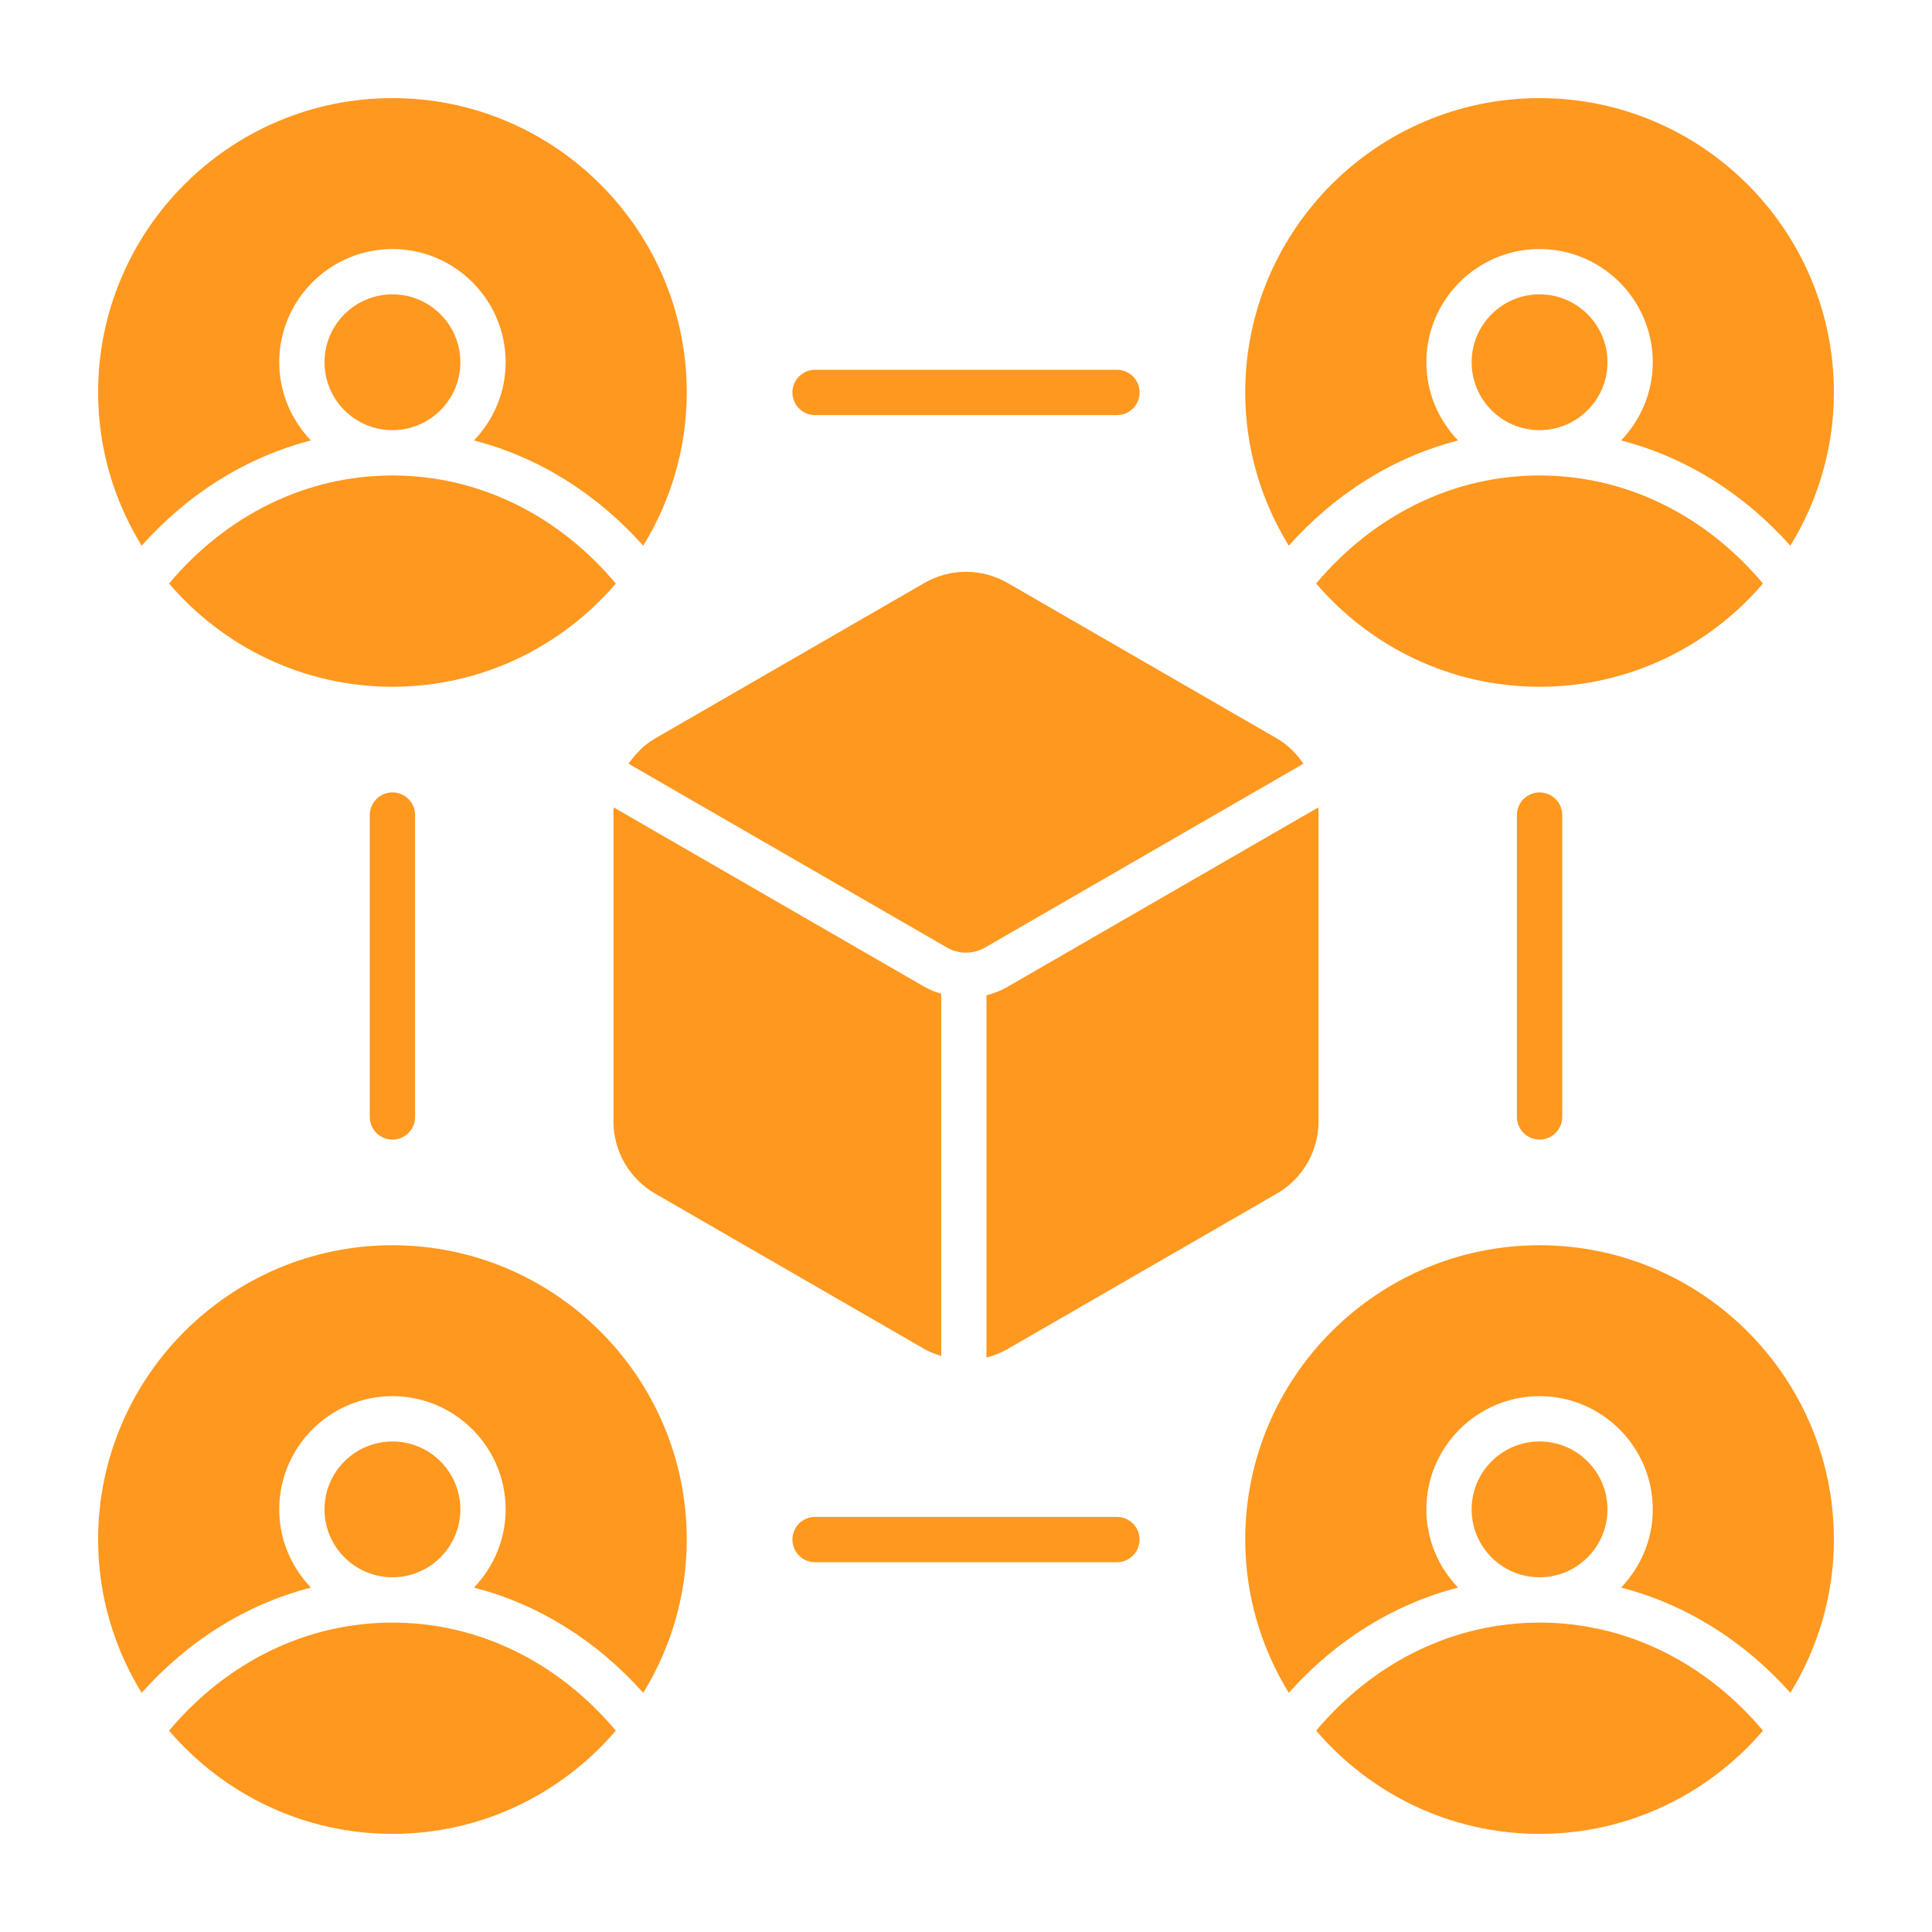 <svg width="60" height="60" viewBox="0 0 60 60" fill="none" xmlns="http://www.w3.org/2000/svg">
<path d="M29.23 42.111C29.052 42.056 28.875 41.992 28.711 41.897L20.341 37.065C19.546 36.606 19.052 35.751 19.052 34.832V25.168C19.052 25.137 19.063 25.108 19.064 25.078L28.711 30.647C28.875 30.742 29.052 30.806 29.23 30.861L29.23 42.111ZM29.414 29.43C29.776 29.638 30.224 29.637 30.586 29.43L40.479 23.718C40.265 23.407 39.997 23.13 39.659 22.935L31.289 18.103C30.494 17.643 29.506 17.643 28.711 18.103L20.341 22.935C20.004 23.13 19.735 23.406 19.521 23.718L29.414 29.43ZM31.289 30.647C31.082 30.767 30.862 30.852 30.636 30.909L30.636 42.159C30.862 42.102 31.082 42.017 31.289 41.897L39.659 37.065C40.454 36.605 40.948 35.75 40.948 34.832V25.168C40.948 25.137 40.937 25.108 40.936 25.078L31.289 30.647ZM47.812 14.766C45.145 14.766 42.672 15.985 40.874 18.122C42.552 20.081 45.038 21.328 47.812 21.328C50.587 21.328 53.073 20.081 54.751 18.122C52.953 15.985 50.48 14.766 47.812 14.766ZM45.282 13.679C44.675 13.047 44.297 12.193 44.297 11.25C44.297 9.312 45.874 7.734 47.812 7.734C49.751 7.734 51.328 9.312 51.328 11.25C51.328 12.193 50.95 13.047 50.343 13.679C52.339 14.193 54.15 15.321 55.601 16.947C56.453 15.559 56.953 13.932 56.953 12.188C56.953 7.147 52.852 3.047 47.812 3.047C42.773 3.047 38.672 7.147 38.672 12.188C38.672 13.932 39.172 15.559 40.024 16.947C41.475 15.321 43.286 14.193 45.282 13.679ZM49.922 11.25C49.922 10.087 48.976 9.141 47.812 9.141C46.649 9.141 45.703 10.087 45.703 11.25C45.703 12.413 46.649 13.359 47.812 13.359C48.976 13.359 49.922 12.413 49.922 11.25ZM12.188 14.766C9.52 14.766 7.047 15.985 5.25 18.122C6.927 20.081 9.413 21.328 12.188 21.328C14.962 21.328 17.448 20.081 19.125 18.122C17.328 15.985 14.855 14.766 12.188 14.766ZM9.657 13.679C9.05 13.047 8.672 12.193 8.672 11.25C8.672 9.312 10.249 7.734 12.188 7.734C14.126 7.734 15.703 9.312 15.703 11.25C15.703 12.193 15.325 13.047 14.718 13.679C16.714 14.193 18.525 15.321 19.976 16.947C20.828 15.559 21.328 13.932 21.328 12.188C21.328 7.147 17.227 3.047 12.188 3.047C7.147 3.047 3.047 7.147 3.047 12.188C3.047 13.932 3.547 15.559 4.399 16.947C5.85 15.321 7.661 14.193 9.657 13.679ZM14.297 11.25C14.297 10.087 13.351 9.141 12.188 9.141C11.024 9.141 10.078 10.087 10.078 11.25C10.078 12.413 11.024 13.359 12.188 13.359C13.351 13.359 14.297 12.413 14.297 11.25ZM47.812 50.391C45.145 50.391 42.672 51.61 40.874 53.747C42.552 55.706 45.038 56.953 47.812 56.953C50.587 56.953 53.073 55.706 54.751 53.747C52.953 51.61 50.48 50.391 47.812 50.391ZM45.282 49.304C44.675 48.672 44.297 47.818 44.297 46.875C44.297 44.937 45.874 43.359 47.812 43.359C49.751 43.359 51.328 44.937 51.328 46.875C51.328 47.818 50.95 48.672 50.343 49.304C52.339 49.818 54.15 50.946 55.601 52.572C56.453 51.184 56.953 49.557 56.953 47.812C56.953 42.773 52.852 38.672 47.812 38.672C42.773 38.672 38.672 42.773 38.672 47.812C38.672 49.557 39.172 51.184 40.024 52.572C41.475 50.946 43.286 49.818 45.282 49.304ZM49.922 46.875C49.922 45.712 48.976 44.766 47.812 44.766C46.649 44.766 45.703 45.712 45.703 46.875C45.703 48.038 46.649 48.984 47.812 48.984C48.976 48.984 49.922 48.038 49.922 46.875ZM12.188 50.391C9.52 50.391 7.047 51.61 5.25 53.747C6.927 55.706 9.413 56.953 12.188 56.953C14.962 56.953 17.448 55.706 19.125 53.747C17.328 51.61 14.855 50.391 12.188 50.391ZM9.657 49.304C9.05 48.672 8.672 47.818 8.672 46.875C8.672 44.937 10.249 43.359 12.188 43.359C14.126 43.359 15.703 44.937 15.703 46.875C15.703 47.818 15.325 48.672 14.718 49.304C16.714 49.818 18.525 50.946 19.976 52.572C20.828 51.184 21.328 49.557 21.328 47.812C21.328 42.773 17.227 38.672 12.188 38.672C7.147 38.672 3.047 42.773 3.047 47.812C3.047 49.557 3.547 51.184 4.399 52.572C5.85 50.946 7.661 49.818 9.657 49.304ZM14.297 46.875C14.297 45.712 13.351 44.766 12.188 44.766C11.024 44.766 10.078 45.712 10.078 46.875C10.078 48.038 11.024 48.984 12.188 48.984C13.351 48.984 14.297 48.038 14.297 46.875ZM35.391 12.188C35.391 11.799 35.076 11.484 34.688 11.484L25.312 11.484C24.924 11.484 24.609 11.799 24.609 12.188C24.609 12.576 24.924 12.891 25.312 12.891L34.688 12.891C35.076 12.891 35.391 12.576 35.391 12.188ZM35.391 47.812C35.391 47.424 35.076 47.109 34.688 47.109H25.312C24.924 47.109 24.609 47.424 24.609 47.812C24.609 48.201 24.924 48.516 25.312 48.516H34.688C35.076 48.516 35.391 48.201 35.391 47.812ZM48.516 34.688V25.312C48.516 24.924 48.201 24.609 47.812 24.609C47.424 24.609 47.109 24.924 47.109 25.312V34.688C47.109 35.076 47.424 35.391 47.812 35.391C48.201 35.391 48.516 35.076 48.516 34.688ZM12.891 34.688L12.891 25.312C12.891 24.924 12.576 24.609 12.188 24.609C11.799 24.609 11.484 24.924 11.484 25.312L11.484 34.688C11.484 35.076 11.799 35.391 12.188 35.391C12.576 35.391 12.891 35.076 12.891 34.688Z" fill="#FF981F"/>
</svg>
